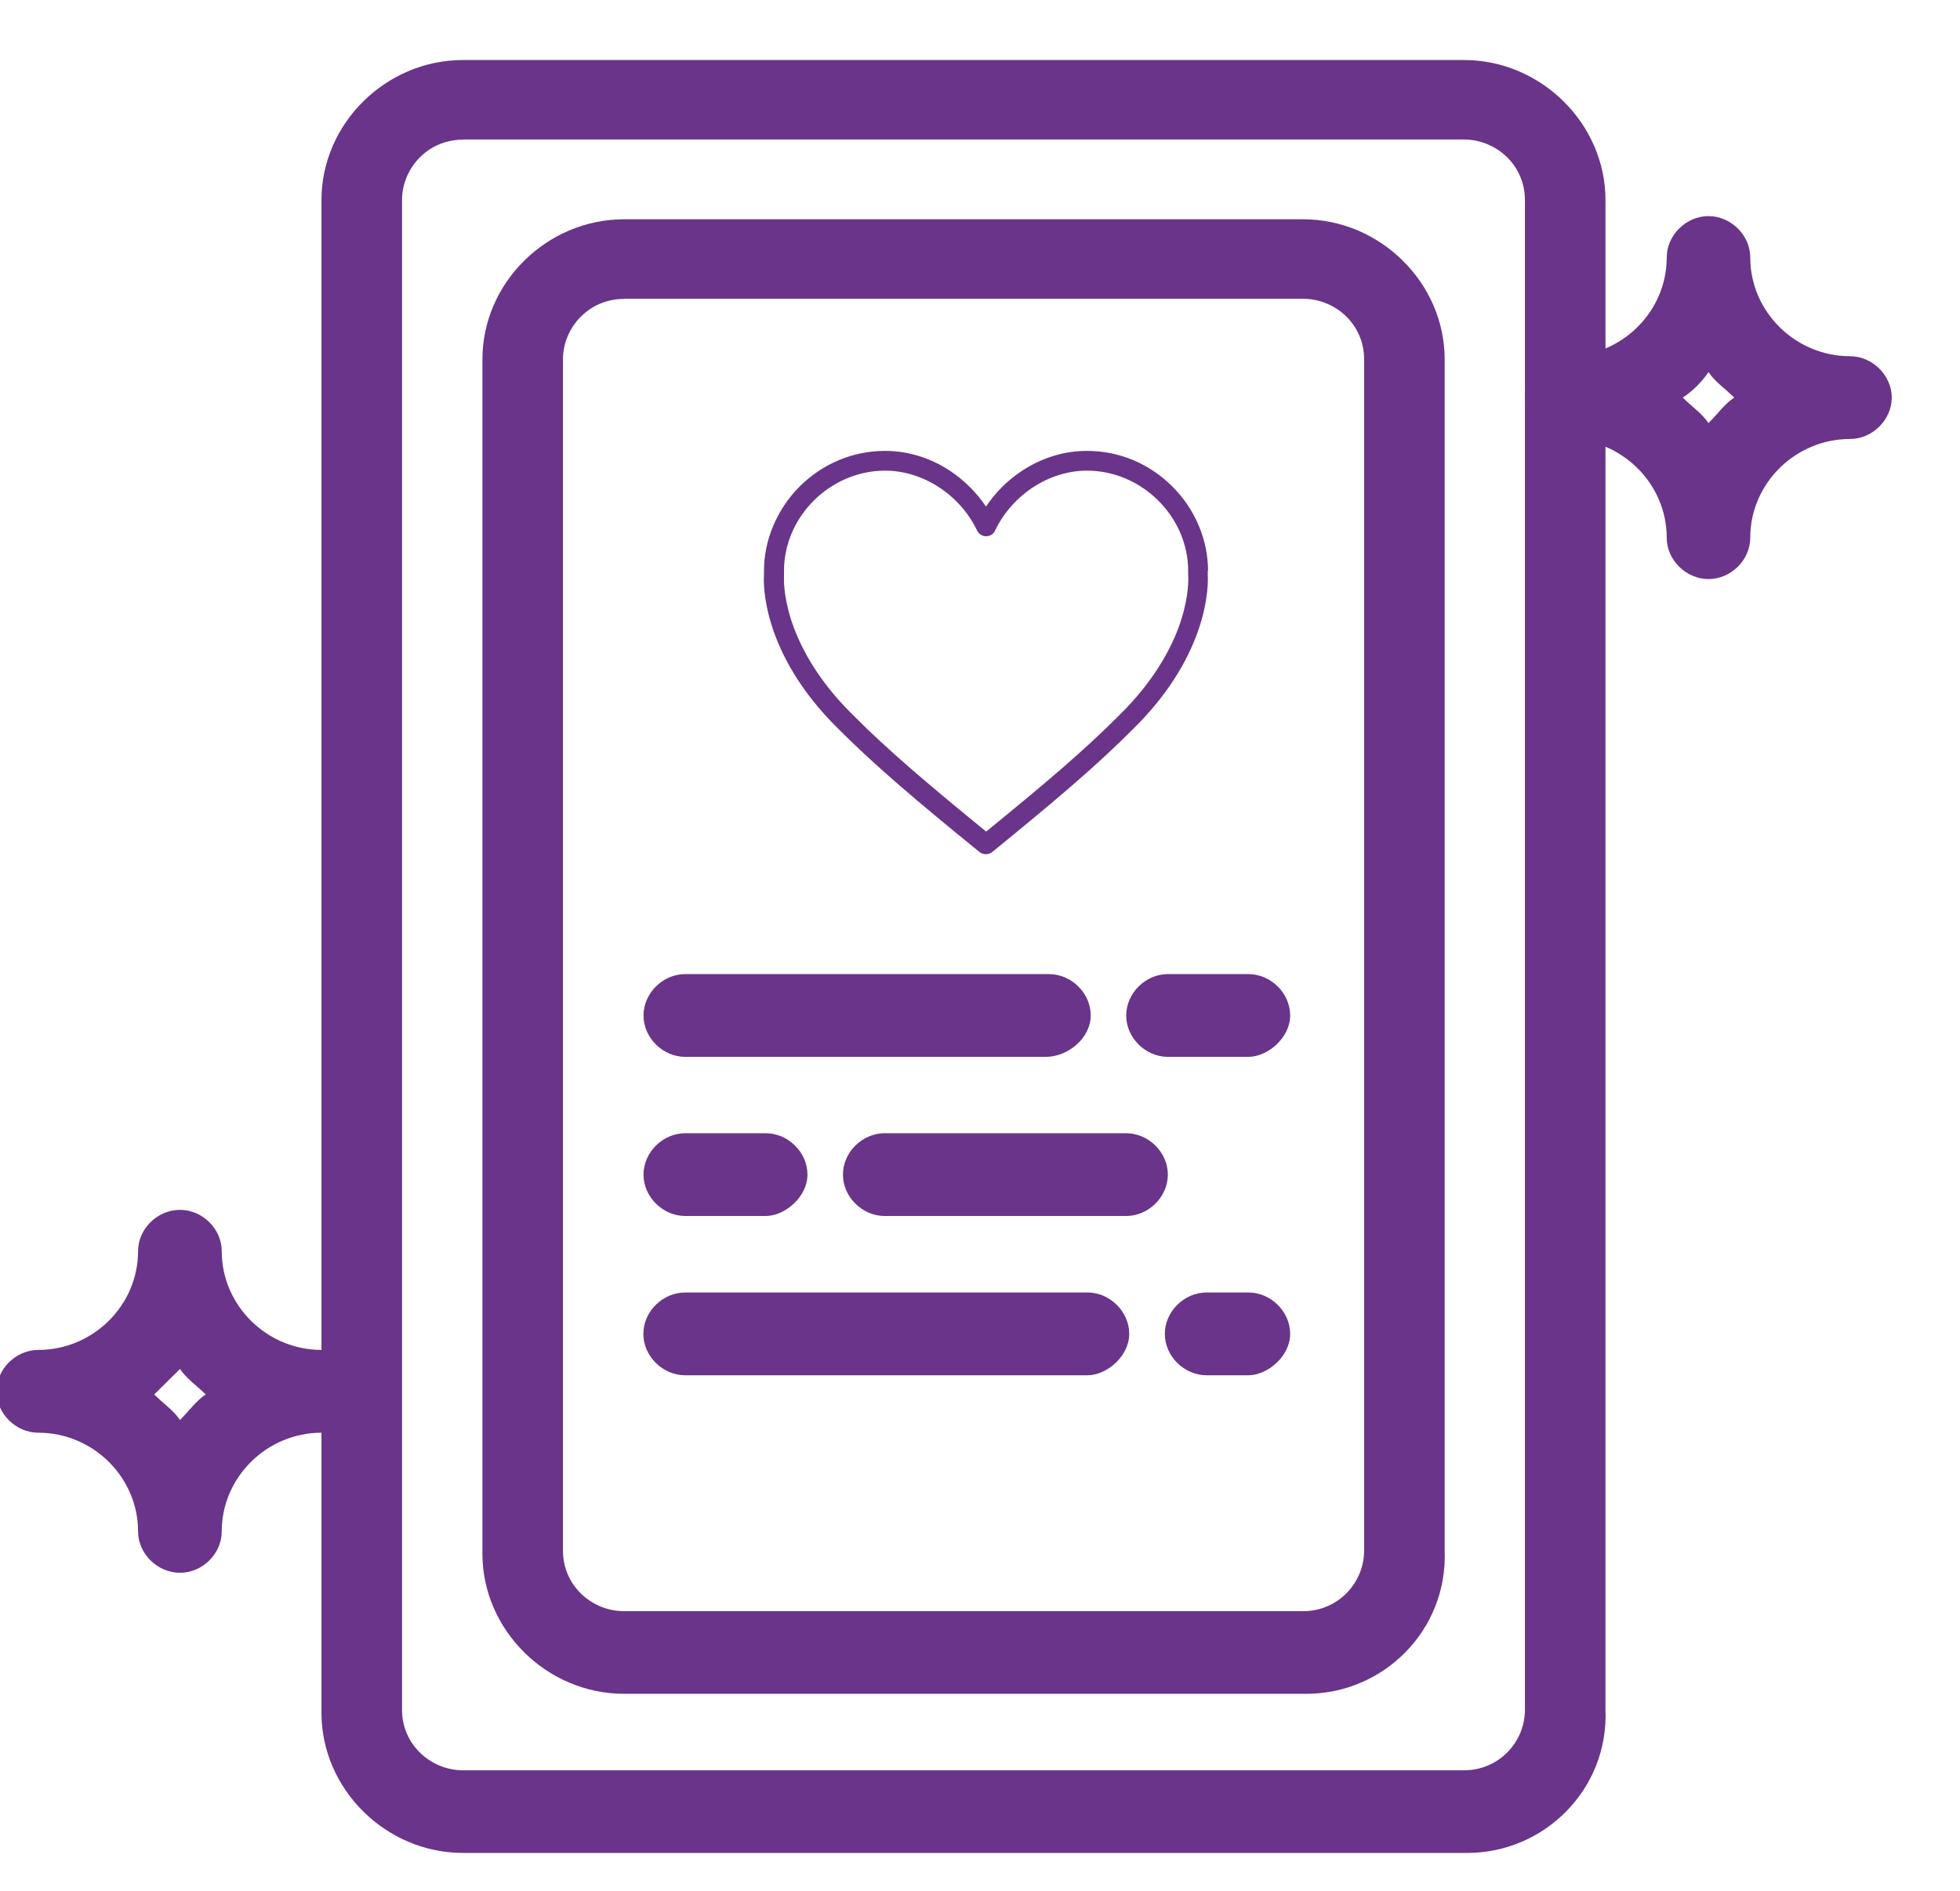 <svg width="226" height="218" viewBox="0 0 226 218" fill="none" xmlns="http://www.w3.org/2000/svg">
<g id="testamento vital 1" clip-path="url(#clip0_54_931)">
<g id="522, Assignment, Job Application, Test">
<g id="Group">
<path id="Vector" d="M169.17 213.656H53.399C44.491 213.656 37.067 206.307 37.067 197.505V23.072C37.067 14.252 44.491 6.92 53.399 6.92H168.791C177.699 6.92 185.122 14.269 185.122 23.072V197.125C185.501 206.307 178.078 213.656 169.17 213.656ZM53.399 16.102C49.308 16.102 46.355 19.405 46.355 23.088V197.141C46.355 201.187 49.687 204.127 53.399 204.127H168.791C172.882 204.127 175.835 200.824 175.835 197.141V23.072C175.835 19.025 172.502 16.086 168.791 16.086H53.399V16.102Z" fill="#6A348A"/>
<path id="Vector_2" d="M150.612 195.308H71.957C63.049 195.308 55.626 187.959 55.626 179.156V41.436C55.626 32.617 63.049 25.284 71.957 25.284H150.249C159.157 25.284 166.58 32.634 166.58 41.436V178.776C166.943 187.959 159.536 195.308 150.628 195.308H150.612ZM71.957 34.467C67.882 34.467 64.913 37.77 64.913 41.453V178.793C64.913 182.839 68.245 185.779 71.957 185.779H150.249C154.323 185.779 157.293 182.476 157.293 178.793V41.436C157.293 37.39 153.96 34.45 150.249 34.45H71.957V34.467Z" fill="#6A348A"/>
<path id="Vector_3" d="M120.572 121.865H79.018C76.428 121.865 74.201 119.669 74.201 117.092C74.201 114.516 76.428 112.319 79.018 112.319H120.951C123.541 112.319 125.768 114.516 125.768 117.092C125.768 119.669 123.178 121.865 120.572 121.865Z" fill="#6A348A"/>
<path id="Vector_4" d="M143.947 121.865H134.676C132.086 121.865 129.859 119.669 129.859 117.092C129.859 114.516 132.086 112.319 134.676 112.319H143.947C146.537 112.319 148.764 114.516 148.764 117.092C148.764 119.669 146.158 121.865 143.947 121.865Z" fill="#6A348A"/>
<path id="Vector_5" d="M88.288 140.213H79.018C76.428 140.213 74.201 138.017 74.201 135.441C74.201 132.864 76.428 130.668 79.018 130.668H88.288C90.878 130.668 93.105 132.864 93.105 135.441C93.105 138.017 90.499 140.213 88.288 140.213Z" fill="#6A348A"/>
<path id="Vector_6" d="M129.843 140.213H102.013C99.424 140.213 97.197 138.017 97.197 135.441C97.197 132.864 99.424 130.668 102.013 130.668H129.843C132.433 130.668 134.66 132.864 134.66 135.441C134.66 138.017 132.433 140.213 129.843 140.213Z" fill="#6A348A"/>
<path id="Vector_7" d="M125.389 158.578H79.001C76.411 158.578 74.184 156.382 74.184 153.805C74.184 151.229 76.411 149.032 79.001 149.032H125.389C127.979 149.032 130.206 151.229 130.206 153.805C130.206 156.382 127.616 158.578 125.389 158.578Z" fill="#6A348A"/>
<path id="Vector_8" d="M143.947 158.578H139.13C136.54 158.578 134.313 156.382 134.313 153.805C134.313 151.229 136.54 149.032 139.13 149.032H143.947C146.537 149.032 148.764 151.229 148.764 153.805C148.764 156.382 146.158 158.578 143.947 158.578Z" fill="#6A348A"/>
<path id="Vector_9" d="M20.753 181.353C18.163 181.353 15.919 179.156 15.919 176.58C15.919 170.337 10.723 165.201 4.421 165.201C1.831 165.201 -0.396 163.004 -0.396 160.428C-0.396 157.852 1.831 155.655 4.421 155.655C10.723 155.655 15.919 150.519 15.919 144.276C15.919 141.7 18.146 139.503 20.753 139.503C23.359 139.503 25.569 141.716 25.569 144.276C25.569 150.519 30.766 155.655 37.067 155.655C39.657 155.655 41.901 157.852 41.901 160.428C41.901 163.004 39.674 165.201 37.067 165.201C30.766 165.201 25.569 170.337 25.569 176.58C25.569 179.156 23.342 181.353 20.753 181.353ZM17.783 160.791C18.905 161.898 20.01 162.625 20.753 163.731C21.874 162.625 22.6 161.518 23.722 160.791C22.6 159.685 21.495 158.958 20.753 157.852C20.01 158.595 18.905 159.685 17.783 160.791Z" fill="#6A348A"/>
<path id="Vector_10" d="M196.999 66.77C194.41 66.77 192.183 64.574 192.183 61.998C192.183 55.755 186.986 50.619 180.685 50.619C178.095 50.619 175.851 48.406 175.851 45.846C175.851 43.286 178.078 41.073 180.685 41.073C186.986 41.073 192.183 35.937 192.183 29.694C192.183 27.118 194.41 24.921 196.999 24.921C199.589 24.921 201.816 27.118 201.816 29.694C201.816 35.937 207.013 41.073 213.314 41.073C215.904 41.073 218.131 43.286 218.131 45.846C218.131 48.406 215.904 50.619 213.314 50.619C207.013 50.619 201.816 55.755 201.816 61.998C201.816 64.574 199.589 66.77 196.999 66.77ZM194.03 45.846C195.152 46.952 196.257 47.679 196.999 48.785C198.121 47.679 198.847 46.572 199.969 45.846C198.847 44.739 197.742 44.013 196.999 42.906C196.257 44.013 195.152 45.119 194.03 45.846Z" fill="#6A348A"/>
</g>
</g>
<path id="Vector_11" d="M139.295 65.829C139.295 62.262 137.811 58.728 135.204 56.118C132.548 53.46 129.051 51.99 125.339 51.99C122.65 51.99 120.011 52.816 117.701 54.384C116.101 55.458 114.749 56.829 113.693 58.414C112.637 56.845 111.284 55.474 109.684 54.384C107.375 52.816 104.735 51.99 102.046 51.99C98.351 51.99 94.838 53.46 92.182 56.118C89.592 58.728 88.091 62.262 88.091 65.829C88.091 65.995 88.091 66.16 88.091 66.308C88.025 67.184 87.761 75.293 96.685 84.062C100.941 88.323 105.676 92.336 112.951 98.249C113.165 98.414 113.412 98.496 113.676 98.496C113.94 98.496 114.188 98.414 114.402 98.249C121.661 92.336 126.412 88.323 130.651 84.062C139.576 75.293 139.312 67.184 139.262 66.308C139.262 66.16 139.262 65.995 139.262 65.829H139.295ZM137.019 66.474C137.019 66.754 137.085 68.604 136.26 71.279C135.435 73.971 133.505 78.1 129.084 82.444C125.042 86.506 120.522 90.338 113.709 95.887C106.913 90.338 102.376 86.49 98.335 82.427C93.914 78.084 92 73.971 91.159 71.279C90.334 68.588 90.383 66.754 90.4 66.474C90.4 66.407 90.4 66.358 90.4 66.292C90.4 66.143 90.4 65.978 90.4 65.829C90.4 59.554 95.745 54.269 102.063 54.269C106.434 54.269 110.707 57.06 112.67 61.189C112.868 61.585 113.264 61.833 113.709 61.833C114.155 61.833 114.551 61.585 114.732 61.189C116.712 57.043 120.968 54.269 125.339 54.269C131.657 54.269 137.002 59.57 137.002 65.829C137.002 65.978 137.002 66.143 137.002 66.292C137.002 66.358 137.002 66.407 137.002 66.474H137.019Z" fill="#6A348A"/>
</g>
<defs>
<clipPath id="clip0_54_931">
<rect width="226" height="218" fill="white"/>
</clipPath>
</defs>
</svg>

